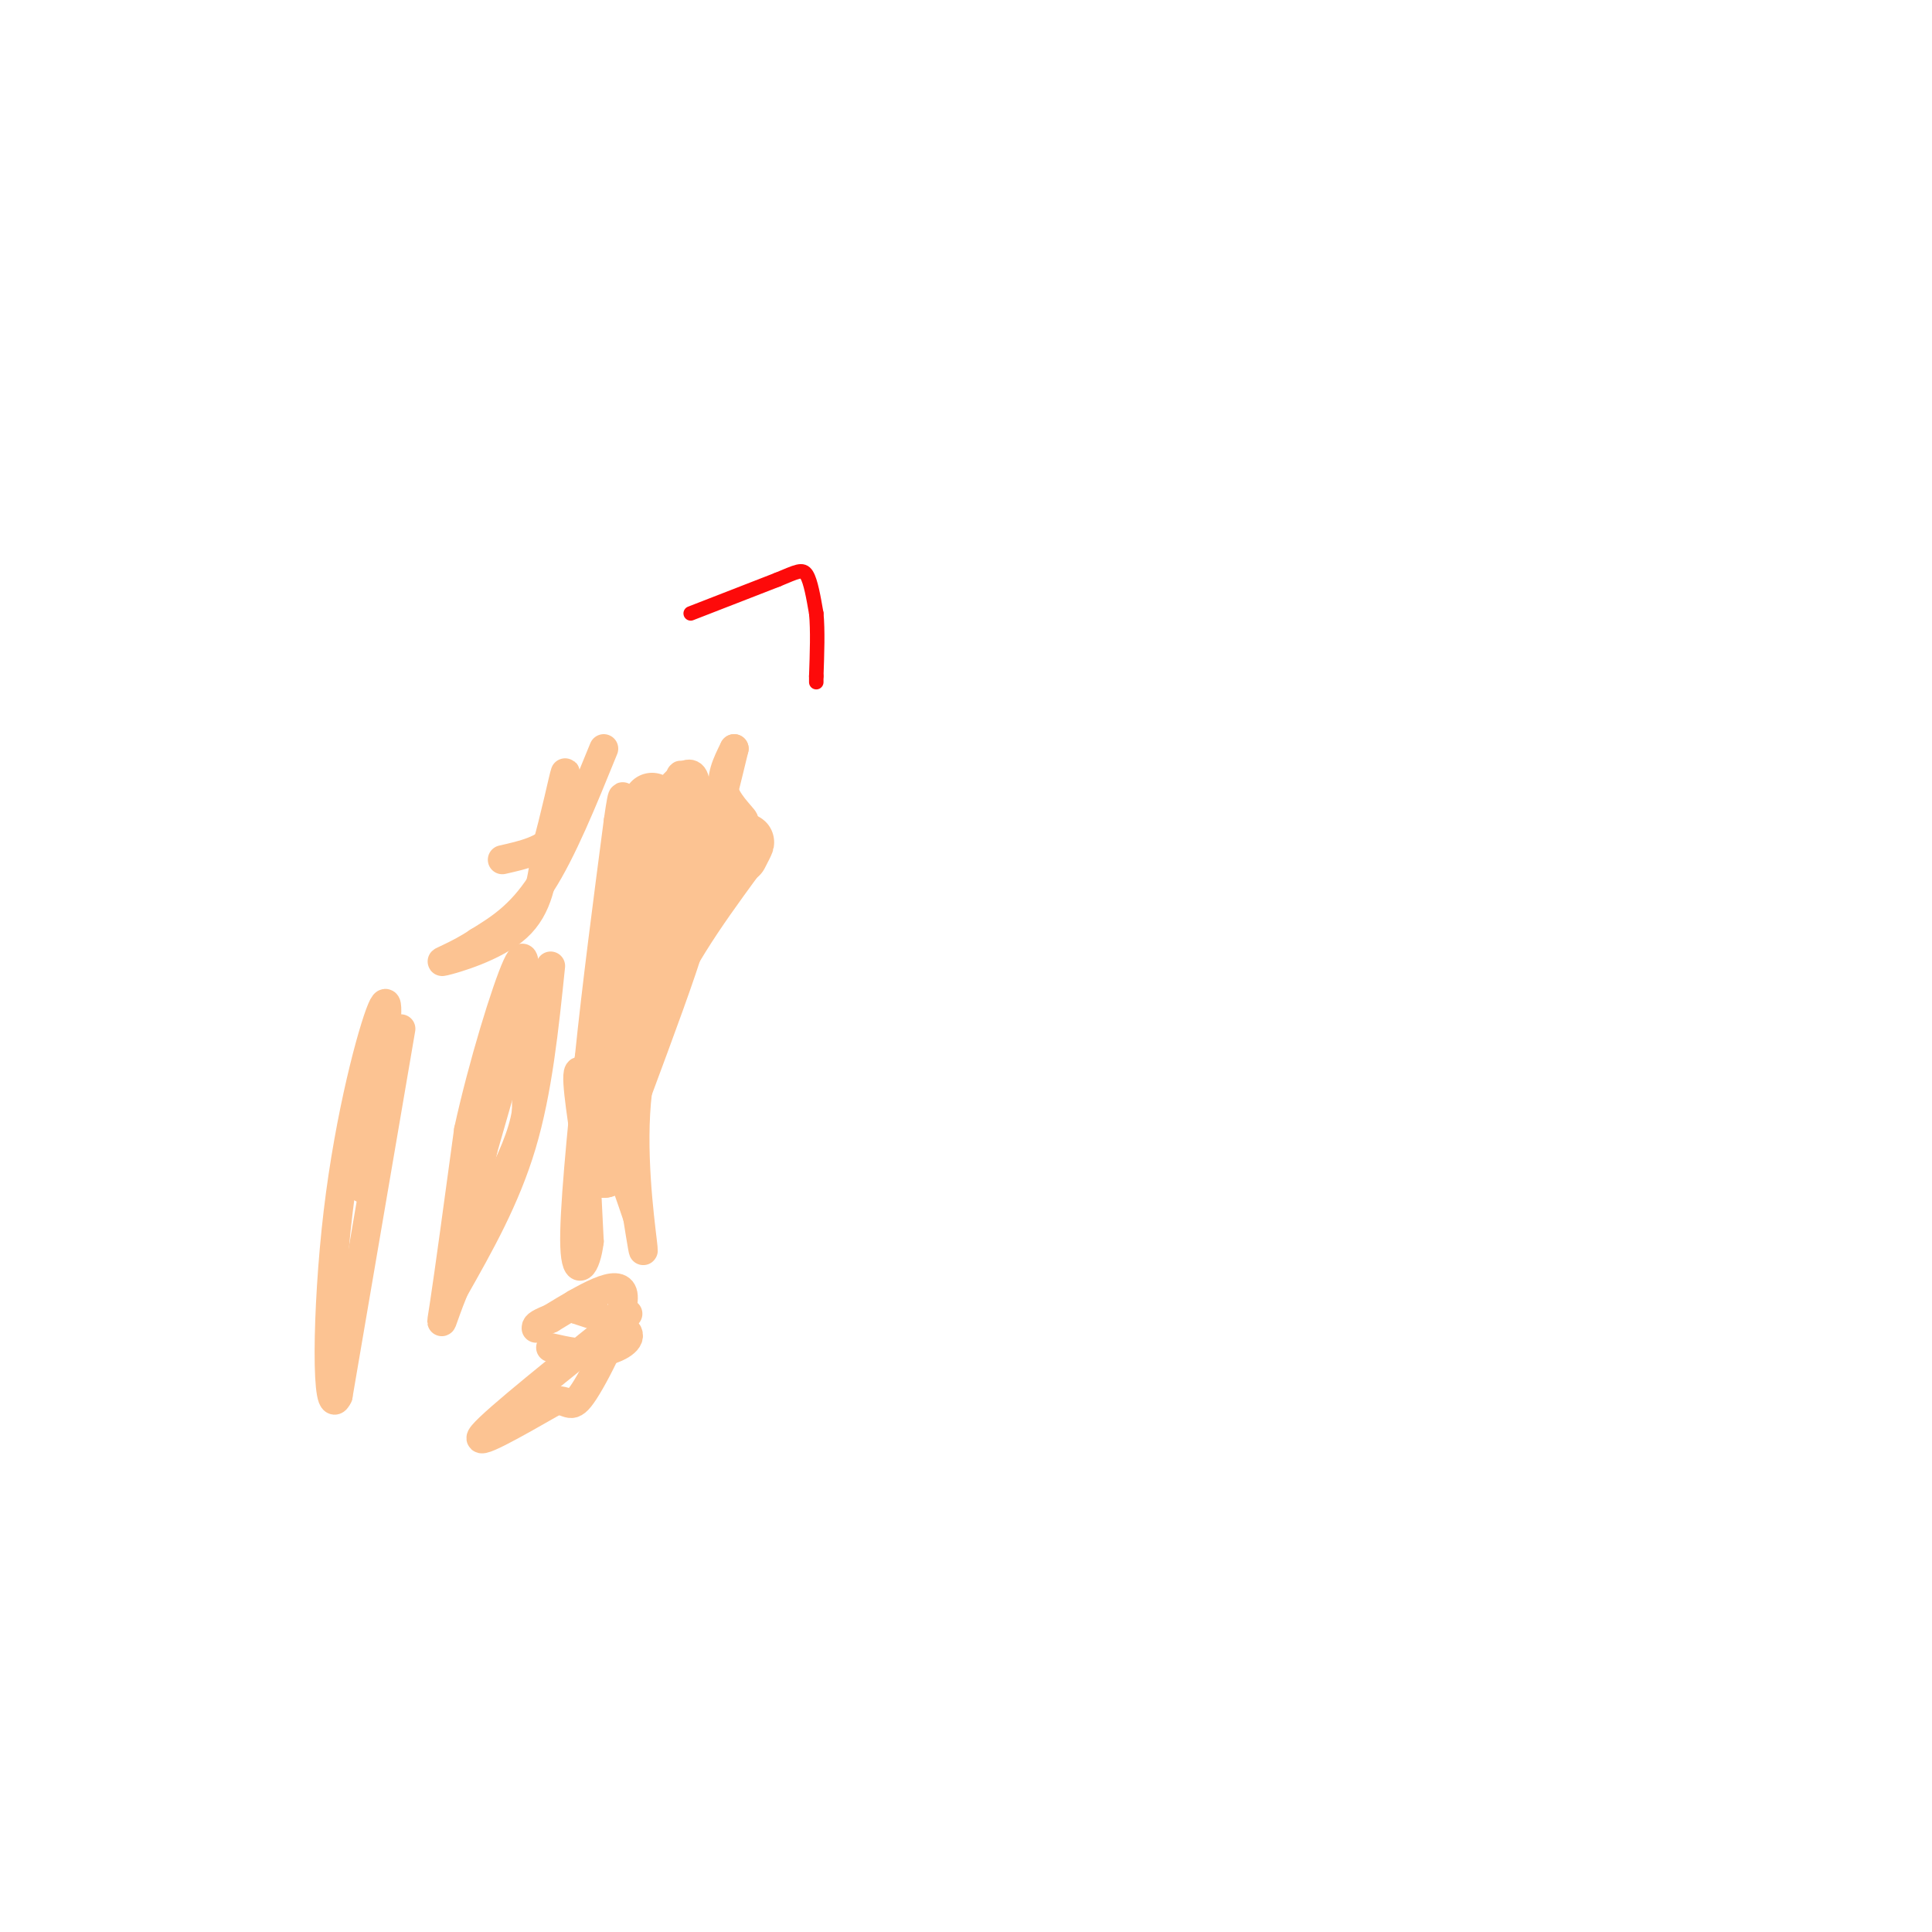 <svg viewBox='0 0 400 400' version='1.1' xmlns='http://www.w3.org/2000/svg' xmlns:xlink='http://www.w3.org/1999/xlink'><g fill='none' stroke='#FD0A0A' stroke-width='3' stroke-linecap='round' stroke-linejoin='round'><path d='M143,127c0.000,0.000 18.000,-7.000 18,-7'/><path d='M161,120c4.044,-1.667 5.156,-2.333 6,-1c0.844,1.333 1.422,4.667 2,8'/><path d='M169,127c0.333,3.500 0.167,8.250 0,13'/><path d='M169,140c0.000,2.167 0.000,1.083 0,0'/></g>
<g fill='none' stroke='#FCC392' stroke-width='12' stroke-linecap='round' stroke-linejoin='round'><path d='M135,166c0.000,0.000 -7.000,49.000 -7,49'/><path d='M128,215c-1.667,12.667 -2.333,19.833 -3,27'/><path d='M125,242c0.200,-0.956 2.200,-16.844 7,-30c4.800,-13.156 12.400,-23.578 20,-34'/><path d='M152,178c3.500,-5.833 2.250,-3.417 1,-1'/></g>
<g fill='none' stroke='#FCC392' stroke-width='6' stroke-linecap='round' stroke-linejoin='round'><path d='M140,166c-0.711,3.667 -1.422,7.333 -1,10c0.422,2.667 1.978,4.333 3,2c1.022,-2.333 1.511,-8.667 2,-15'/><path d='M144,163c-0.083,-3.078 -1.292,-3.273 -3,-2c-1.708,1.273 -3.916,4.012 -6,9c-2.084,4.988 -4.043,12.224 -1,15c3.043,2.776 11.089,1.094 15,-3c3.911,-4.094 3.689,-10.598 3,-13c-0.689,-2.402 -1.844,-0.701 -3,1'/><path d='M149,170c-0.810,1.024 -1.333,3.083 -3,1c-1.667,-2.083 -4.476,-8.310 -5,-10c-0.524,-1.690 1.238,1.155 3,4'/><path d='M144,165c2.167,1.500 6.083,3.250 10,5'/><path d='M154,170c0.578,-0.156 -2.978,-3.044 -4,-6c-1.022,-2.956 0.489,-5.978 2,-9'/><path d='M152,155c-0.978,4.022 -4.422,18.578 -7,26c-2.578,7.422 -4.289,7.711 -6,8'/><path d='M139,189c-1.707,1.410 -2.973,0.935 -4,-3c-1.027,-3.935 -1.815,-11.329 0,-11c1.815,0.329 6.233,8.380 8,13c1.767,4.620 0.884,5.810 0,7'/><path d='M143,195c-1.833,6.333 -6.417,18.667 -11,31'/><path d='M132,226c-1.444,11.933 0.444,26.267 1,31c0.556,4.733 -0.222,-0.133 -1,-5'/><path d='M132,252c-2.600,-7.756 -8.600,-24.644 -11,-29c-2.400,-4.356 -1.200,3.822 0,12'/><path d='M121,235c0.167,5.667 0.583,13.833 1,22'/><path d='M122,257c-0.644,5.378 -2.756,7.822 -3,1c-0.244,-6.822 1.378,-22.911 3,-39'/><path d='M122,219c1.500,-14.667 3.750,-31.833 6,-49'/><path d='M128,170c1.167,-8.333 1.083,-4.667 1,-1'/><path d='M114,200c-1.333,12.917 -2.667,25.833 -6,37c-3.333,11.167 -8.667,20.583 -14,30'/><path d='M94,267c-2.844,6.933 -2.956,9.267 -2,3c0.956,-6.267 2.978,-21.133 5,-36'/><path d='M97,234c2.956,-13.511 7.844,-29.289 10,-34c2.156,-4.711 1.578,1.644 1,8'/><path d='M108,208c-1.167,6.333 -4.583,18.167 -8,30'/><path d='M100,238c-2.400,11.067 -4.400,23.733 -5,25c-0.600,1.267 0.200,-8.867 1,-19'/><path d='M96,244c2.000,-7.833 6.500,-17.917 11,-28'/><path d='M107,216c2.167,-2.333 2.083,5.833 2,14'/><path d='M109,230c-0.667,5.000 -3.333,10.500 -6,16'/><path d='M125,155c-4.333,10.667 -8.667,21.333 -13,28c-4.333,6.667 -8.667,9.333 -13,12'/><path d='M99,195c-4.417,2.988 -8.958,4.458 -7,4c1.958,-0.458 10.417,-2.845 15,-7c4.583,-4.155 5.292,-10.077 6,-16'/><path d='M113,176c1.911,-6.622 3.689,-15.178 4,-16c0.311,-0.822 -0.844,6.089 -2,13'/><path d='M115,173c-2.167,3.000 -6.583,4.000 -11,5'/><path d='M83,213c0.000,0.000 -13.000,76.000 -13,76'/><path d='M70,289c-2.548,5.810 -2.417,-17.667 0,-38c2.417,-20.333 7.119,-37.524 9,-42c1.881,-4.476 0.940,3.762 0,12'/><path d='M79,221c-0.667,6.167 -2.333,15.583 -4,25'/><path d='M130,272c-13.750,11.000 -27.500,22.000 -30,25c-2.500,3.000 6.250,-2.000 15,-7'/><path d='M115,290c3.024,-0.286 3.083,2.500 6,-2c2.917,-4.500 8.690,-16.286 8,-20c-0.690,-3.714 -7.845,0.643 -15,5'/><path d='M114,273c-3.000,1.167 -3.000,1.583 -3,2'/><path d='M114,279c3.311,0.756 6.622,1.511 10,1c3.378,-0.511 6.822,-2.289 6,-4c-0.822,-1.711 -5.911,-3.356 -11,-5'/><path d='M119,271c-1.167,-1.167 1.417,-1.583 4,-2'/></g>
</svg>